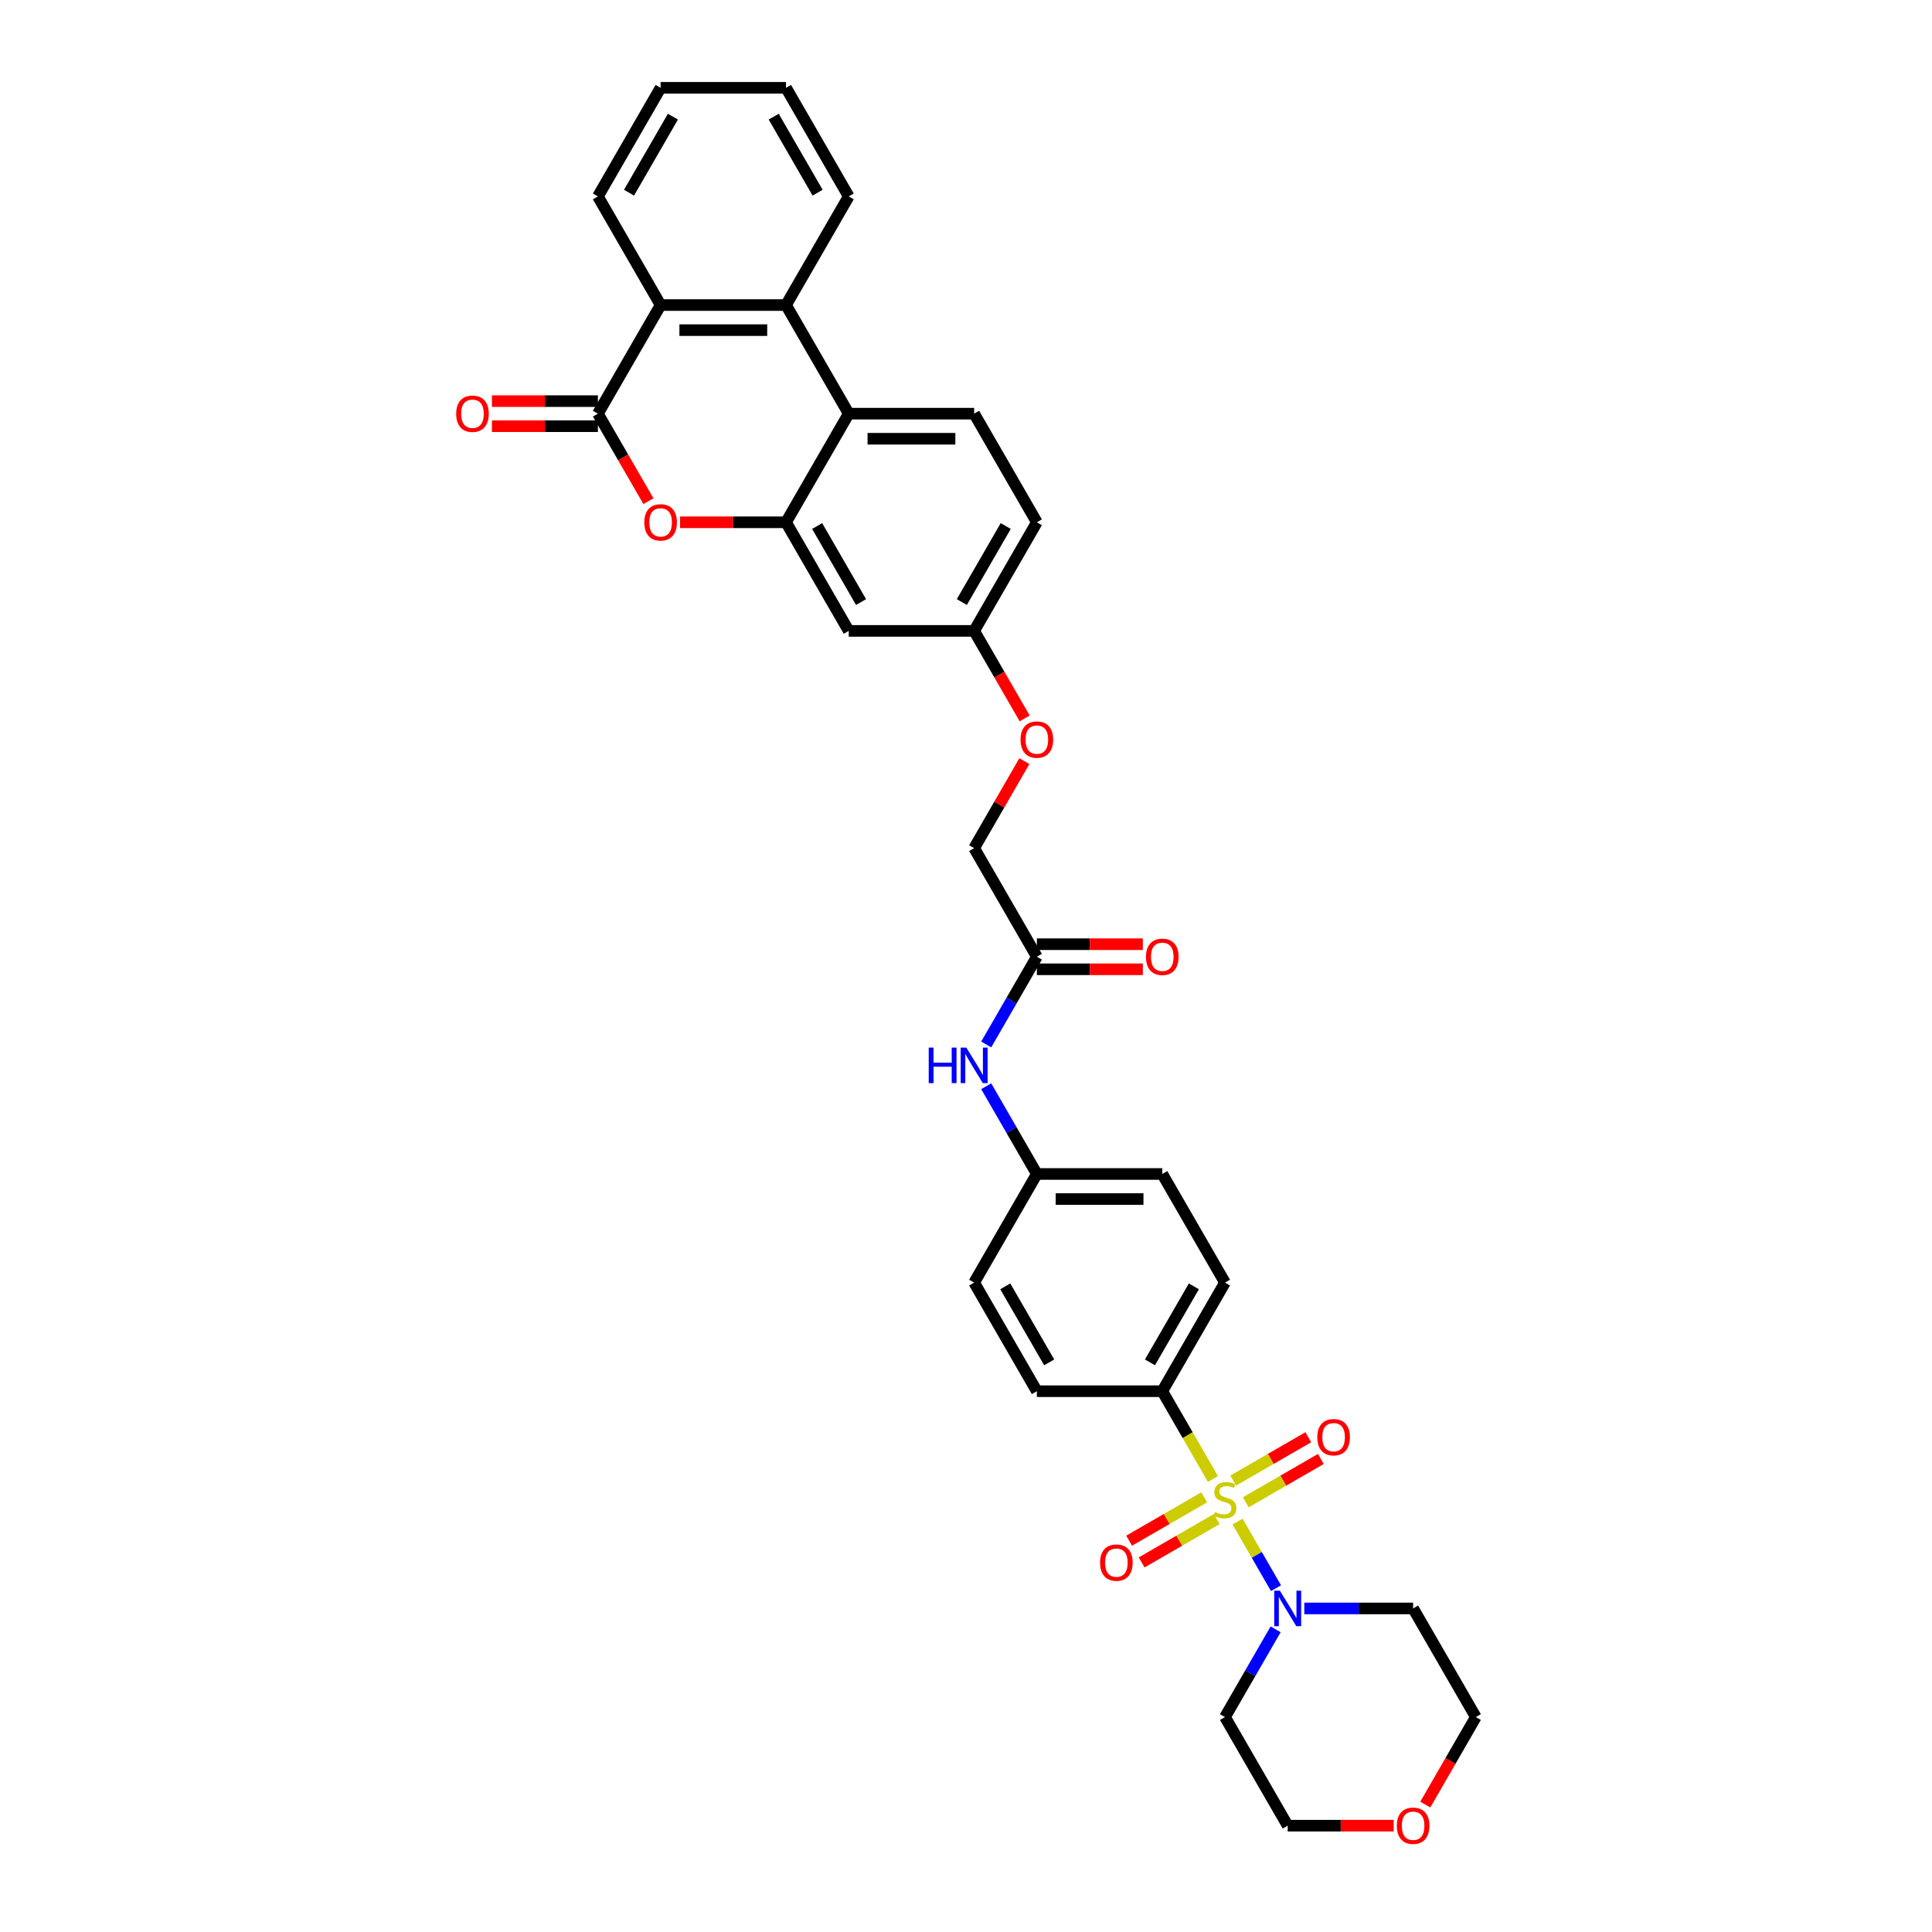 <?xml version='1.0' encoding='iso-8859-1'?>
<svg version='1.1' baseProfile='full'
              xmlns='http://www.w3.org/2000/svg'
                      xmlns:rdkit='http://www.rdkit.org/xml'
                      xmlns:xlink='http://www.w3.org/1999/xlink'
                  xml:space='preserve'
width='1000px' height='1000px' viewBox='0 0 1000 1000'>
<!-- END OF HEADER -->
<rect style='opacity:1.0;fill:#FFFFFF;stroke:none' width='1000' height='1000' x='0' y='0'> </rect>
<path class='bond-3' d='M 640.566,787.588 L 650.511,804.812' style='fill:none;fill-rule:evenodd;stroke:#CCCC00;stroke-width:6px;stroke-linecap:butt;stroke-linejoin:miter;stroke-opacity:1' />
<path class='bond-3' d='M 650.511,804.812 L 660.455,822.036' style='fill:none;fill-rule:evenodd;stroke:#0000FF;stroke-width:6px;stroke-linecap:butt;stroke-linejoin:miter;stroke-opacity:1' />
<path class='bond-7' d='M 627.823,765.517 L 614.709,742.802' style='fill:none;fill-rule:evenodd;stroke:#CCCC00;stroke-width:6px;stroke-linecap:butt;stroke-linejoin:miter;stroke-opacity:1' />
<path class='bond-7' d='M 614.709,742.802 L 601.594,720.086' style='fill:none;fill-rule:evenodd;stroke:#000000;stroke-width:6px;stroke-linecap:butt;stroke-linejoin:miter;stroke-opacity:1' />
<path class='bond-9' d='M 623.289,775.024 L 603.861,786.241' style='fill:none;fill-rule:evenodd;stroke:#CCCC00;stroke-width:6px;stroke-linecap:butt;stroke-linejoin:miter;stroke-opacity:1' />
<path class='bond-9' d='M 603.861,786.241 L 584.432,797.458' style='fill:none;fill-rule:evenodd;stroke:#FF0000;stroke-width:6px;stroke-linecap:butt;stroke-linejoin:miter;stroke-opacity:1' />
<path class='bond-9' d='M 629.781,786.268 L 610.353,797.485' style='fill:none;fill-rule:evenodd;stroke:#CCCC00;stroke-width:6px;stroke-linecap:butt;stroke-linejoin:miter;stroke-opacity:1' />
<path class='bond-9' d='M 610.353,797.485 L 590.924,808.702' style='fill:none;fill-rule:evenodd;stroke:#FF0000;stroke-width:6px;stroke-linecap:butt;stroke-linejoin:miter;stroke-opacity:1' />
<path class='bond-10' d='M 644.816,777.588 L 664.244,766.371' style='fill:none;fill-rule:evenodd;stroke:#CCCC00;stroke-width:6px;stroke-linecap:butt;stroke-linejoin:miter;stroke-opacity:1' />
<path class='bond-10' d='M 664.244,766.371 L 683.673,755.154' style='fill:none;fill-rule:evenodd;stroke:#FF0000;stroke-width:6px;stroke-linecap:butt;stroke-linejoin:miter;stroke-opacity:1' />
<path class='bond-10' d='M 638.324,766.344 L 657.753,755.127' style='fill:none;fill-rule:evenodd;stroke:#CCCC00;stroke-width:6px;stroke-linecap:butt;stroke-linejoin:miter;stroke-opacity:1' />
<path class='bond-10' d='M 657.753,755.127 L 677.181,743.91' style='fill:none;fill-rule:evenodd;stroke:#FF0000;stroke-width:6px;stroke-linecap:butt;stroke-linejoin:miter;stroke-opacity:1' />
<path class='bond-0' d='M 309.47,214.113 L 322.547,236.763' style='fill:none;fill-rule:evenodd;stroke:#000000;stroke-width:6px;stroke-linecap:butt;stroke-linejoin:miter;stroke-opacity:1' />
<path class='bond-0' d='M 322.547,236.763 L 335.624,259.413' style='fill:none;fill-rule:evenodd;stroke:#FF0000;stroke-width:6px;stroke-linecap:butt;stroke-linejoin:miter;stroke-opacity:1' />
<path class='bond-14' d='M 309.47,207.621 L 282.043,207.621' style='fill:none;fill-rule:evenodd;stroke:#000000;stroke-width:6px;stroke-linecap:butt;stroke-linejoin:miter;stroke-opacity:1' />
<path class='bond-14' d='M 282.043,207.621 L 254.616,207.621' style='fill:none;fill-rule:evenodd;stroke:#FF0000;stroke-width:6px;stroke-linecap:butt;stroke-linejoin:miter;stroke-opacity:1' />
<path class='bond-14' d='M 309.47,220.604 L 282.043,220.604' style='fill:none;fill-rule:evenodd;stroke:#000000;stroke-width:6px;stroke-linecap:butt;stroke-linejoin:miter;stroke-opacity:1' />
<path class='bond-14' d='M 282.043,220.604 L 254.616,220.604' style='fill:none;fill-rule:evenodd;stroke:#FF0000;stroke-width:6px;stroke-linecap:butt;stroke-linejoin:miter;stroke-opacity:1' />
<path class='bond-37' d='M 309.47,214.113 L 341.928,157.893' style='fill:none;fill-rule:evenodd;stroke:#000000;stroke-width:6px;stroke-linecap:butt;stroke-linejoin:miter;stroke-opacity:1' />
<path class='bond-1' d='M 351.99,270.332 L 379.418,270.332' style='fill:none;fill-rule:evenodd;stroke:#FF0000;stroke-width:6px;stroke-linecap:butt;stroke-linejoin:miter;stroke-opacity:1' />
<path class='bond-1' d='M 379.418,270.332 L 406.845,270.332' style='fill:none;fill-rule:evenodd;stroke:#000000;stroke-width:6px;stroke-linecap:butt;stroke-linejoin:miter;stroke-opacity:1' />
<path class='bond-2' d='M 406.845,270.332 L 439.303,326.551' style='fill:none;fill-rule:evenodd;stroke:#000000;stroke-width:6px;stroke-linecap:butt;stroke-linejoin:miter;stroke-opacity:1' />
<path class='bond-2' d='M 422.957,272.273 L 445.678,311.627' style='fill:none;fill-rule:evenodd;stroke:#000000;stroke-width:6px;stroke-linecap:butt;stroke-linejoin:miter;stroke-opacity:1' />
<path class='bond-36' d='M 406.845,270.332 L 439.303,214.113' style='fill:none;fill-rule:evenodd;stroke:#000000;stroke-width:6px;stroke-linecap:butt;stroke-linejoin:miter;stroke-opacity:1' />
<path class='bond-20' d='M 675.106,832.525 L 703.267,832.525' style='fill:none;fill-rule:evenodd;stroke:#0000FF;stroke-width:6px;stroke-linecap:butt;stroke-linejoin:miter;stroke-opacity:1' />
<path class='bond-20' d='M 703.267,832.525 L 731.427,832.525' style='fill:none;fill-rule:evenodd;stroke:#000000;stroke-width:6px;stroke-linecap:butt;stroke-linejoin:miter;stroke-opacity:1' />
<path class='bond-21' d='M 660.267,843.34 L 647.16,866.042' style='fill:none;fill-rule:evenodd;stroke:#0000FF;stroke-width:6px;stroke-linecap:butt;stroke-linejoin:miter;stroke-opacity:1' />
<path class='bond-21' d='M 647.16,866.042 L 634.053,888.744' style='fill:none;fill-rule:evenodd;stroke:#000000;stroke-width:6px;stroke-linecap:butt;stroke-linejoin:miter;stroke-opacity:1' />
<path class='bond-4' d='M 439.303,214.113 L 504.22,214.113' style='fill:none;fill-rule:evenodd;stroke:#000000;stroke-width:6px;stroke-linecap:butt;stroke-linejoin:miter;stroke-opacity:1' />
<path class='bond-4' d='M 449.041,227.096 L 494.482,227.096' style='fill:none;fill-rule:evenodd;stroke:#000000;stroke-width:6px;stroke-linecap:butt;stroke-linejoin:miter;stroke-opacity:1' />
<path class='bond-5' d='M 439.303,214.113 L 406.845,157.893' style='fill:none;fill-rule:evenodd;stroke:#000000;stroke-width:6px;stroke-linecap:butt;stroke-linejoin:miter;stroke-opacity:1' />
<path class='bond-6' d='M 406.845,157.893 L 341.928,157.893' style='fill:none;fill-rule:evenodd;stroke:#000000;stroke-width:6px;stroke-linecap:butt;stroke-linejoin:miter;stroke-opacity:1' />
<path class='bond-6' d='M 397.107,170.876 L 351.666,170.876' style='fill:none;fill-rule:evenodd;stroke:#000000;stroke-width:6px;stroke-linecap:butt;stroke-linejoin:miter;stroke-opacity:1' />
<path class='bond-28' d='M 406.845,157.893 L 439.303,101.674' style='fill:none;fill-rule:evenodd;stroke:#000000;stroke-width:6px;stroke-linecap:butt;stroke-linejoin:miter;stroke-opacity:1' />
<path class='bond-29' d='M 341.928,157.893 L 309.47,101.674' style='fill:none;fill-rule:evenodd;stroke:#000000;stroke-width:6px;stroke-linecap:butt;stroke-linejoin:miter;stroke-opacity:1' />
<path class='bond-18' d='M 601.594,720.086 L 634.053,663.867' style='fill:none;fill-rule:evenodd;stroke:#000000;stroke-width:6px;stroke-linecap:butt;stroke-linejoin:miter;stroke-opacity:1' />
<path class='bond-18' d='M 595.219,705.162 L 617.94,665.808' style='fill:none;fill-rule:evenodd;stroke:#000000;stroke-width:6px;stroke-linecap:butt;stroke-linejoin:miter;stroke-opacity:1' />
<path class='bond-19' d='M 601.594,720.086 L 536.678,720.086' style='fill:none;fill-rule:evenodd;stroke:#000000;stroke-width:6px;stroke-linecap:butt;stroke-linejoin:miter;stroke-opacity:1' />
<path class='bond-8' d='M 439.303,326.551 L 504.22,326.551' style='fill:none;fill-rule:evenodd;stroke:#000000;stroke-width:6px;stroke-linecap:butt;stroke-linejoin:miter;stroke-opacity:1' />
<path class='bond-11' d='M 504.22,214.113 L 536.678,270.332' style='fill:none;fill-rule:evenodd;stroke:#000000;stroke-width:6px;stroke-linecap:butt;stroke-linejoin:miter;stroke-opacity:1' />
<path class='bond-12' d='M 536.678,495.209 L 523.571,517.911' style='fill:none;fill-rule:evenodd;stroke:#000000;stroke-width:6px;stroke-linecap:butt;stroke-linejoin:miter;stroke-opacity:1' />
<path class='bond-12' d='M 523.571,517.911 L 510.464,540.613' style='fill:none;fill-rule:evenodd;stroke:#0000FF;stroke-width:6px;stroke-linecap:butt;stroke-linejoin:miter;stroke-opacity:1' />
<path class='bond-15' d='M 536.678,501.701 L 564.105,501.701' style='fill:none;fill-rule:evenodd;stroke:#000000;stroke-width:6px;stroke-linecap:butt;stroke-linejoin:miter;stroke-opacity:1' />
<path class='bond-15' d='M 564.105,501.701 L 591.532,501.701' style='fill:none;fill-rule:evenodd;stroke:#FF0000;stroke-width:6px;stroke-linecap:butt;stroke-linejoin:miter;stroke-opacity:1' />
<path class='bond-15' d='M 536.678,488.718 L 564.105,488.718' style='fill:none;fill-rule:evenodd;stroke:#000000;stroke-width:6px;stroke-linecap:butt;stroke-linejoin:miter;stroke-opacity:1' />
<path class='bond-15' d='M 564.105,488.718 L 591.532,488.718' style='fill:none;fill-rule:evenodd;stroke:#FF0000;stroke-width:6px;stroke-linecap:butt;stroke-linejoin:miter;stroke-opacity:1' />
<path class='bond-24' d='M 536.678,495.209 L 504.22,438.99' style='fill:none;fill-rule:evenodd;stroke:#000000;stroke-width:6px;stroke-linecap:butt;stroke-linejoin:miter;stroke-opacity:1' />
<path class='bond-13' d='M 510.464,562.244 L 523.571,584.946' style='fill:none;fill-rule:evenodd;stroke:#0000FF;stroke-width:6px;stroke-linecap:butt;stroke-linejoin:miter;stroke-opacity:1' />
<path class='bond-13' d='M 523.571,584.946 L 536.678,607.648' style='fill:none;fill-rule:evenodd;stroke:#000000;stroke-width:6px;stroke-linecap:butt;stroke-linejoin:miter;stroke-opacity:1' />
<path class='bond-16' d='M 721.365,944.964 L 693.938,944.964' style='fill:none;fill-rule:evenodd;stroke:#FF0000;stroke-width:6px;stroke-linecap:butt;stroke-linejoin:miter;stroke-opacity:1' />
<path class='bond-16' d='M 693.938,944.964 L 666.511,944.964' style='fill:none;fill-rule:evenodd;stroke:#000000;stroke-width:6px;stroke-linecap:butt;stroke-linejoin:miter;stroke-opacity:1' />
<path class='bond-35' d='M 737.731,934.045 L 750.808,911.395' style='fill:none;fill-rule:evenodd;stroke:#FF0000;stroke-width:6px;stroke-linecap:butt;stroke-linejoin:miter;stroke-opacity:1' />
<path class='bond-35' d='M 750.808,911.395 L 763.886,888.744' style='fill:none;fill-rule:evenodd;stroke:#000000;stroke-width:6px;stroke-linecap:butt;stroke-linejoin:miter;stroke-opacity:1' />
<path class='bond-17' d='M 504.22,326.551 L 517.297,349.201' style='fill:none;fill-rule:evenodd;stroke:#000000;stroke-width:6px;stroke-linecap:butt;stroke-linejoin:miter;stroke-opacity:1' />
<path class='bond-17' d='M 517.297,349.201 L 530.374,371.852' style='fill:none;fill-rule:evenodd;stroke:#FF0000;stroke-width:6px;stroke-linecap:butt;stroke-linejoin:miter;stroke-opacity:1' />
<path class='bond-25' d='M 504.22,326.551 L 536.678,270.332' style='fill:none;fill-rule:evenodd;stroke:#000000;stroke-width:6px;stroke-linecap:butt;stroke-linejoin:miter;stroke-opacity:1' />
<path class='bond-25' d='M 497.844,311.627 L 520.565,272.273' style='fill:none;fill-rule:evenodd;stroke:#000000;stroke-width:6px;stroke-linecap:butt;stroke-linejoin:miter;stroke-opacity:1' />
<path class='bond-26' d='M 634.053,663.867 L 601.594,607.648' style='fill:none;fill-rule:evenodd;stroke:#000000;stroke-width:6px;stroke-linecap:butt;stroke-linejoin:miter;stroke-opacity:1' />
<path class='bond-27' d='M 536.678,720.086 L 504.22,663.867' style='fill:none;fill-rule:evenodd;stroke:#000000;stroke-width:6px;stroke-linecap:butt;stroke-linejoin:miter;stroke-opacity:1' />
<path class='bond-27' d='M 543.053,705.162 L 520.332,665.808' style='fill:none;fill-rule:evenodd;stroke:#000000;stroke-width:6px;stroke-linecap:butt;stroke-linejoin:miter;stroke-opacity:1' />
<path class='bond-31' d='M 731.427,832.525 L 763.886,888.744' style='fill:none;fill-rule:evenodd;stroke:#000000;stroke-width:6px;stroke-linecap:butt;stroke-linejoin:miter;stroke-opacity:1' />
<path class='bond-30' d='M 634.053,888.744 L 666.511,944.964' style='fill:none;fill-rule:evenodd;stroke:#000000;stroke-width:6px;stroke-linecap:butt;stroke-linejoin:miter;stroke-opacity:1' />
<path class='bond-22' d='M 530.209,393.975 L 517.214,416.482' style='fill:none;fill-rule:evenodd;stroke:#FF0000;stroke-width:6px;stroke-linecap:butt;stroke-linejoin:miter;stroke-opacity:1' />
<path class='bond-22' d='M 517.214,416.482 L 504.22,438.99' style='fill:none;fill-rule:evenodd;stroke:#000000;stroke-width:6px;stroke-linecap:butt;stroke-linejoin:miter;stroke-opacity:1' />
<path class='bond-23' d='M 536.678,607.648 L 504.22,663.867' style='fill:none;fill-rule:evenodd;stroke:#000000;stroke-width:6px;stroke-linecap:butt;stroke-linejoin:miter;stroke-opacity:1' />
<path class='bond-34' d='M 536.678,607.648 L 601.594,607.648' style='fill:none;fill-rule:evenodd;stroke:#000000;stroke-width:6px;stroke-linecap:butt;stroke-linejoin:miter;stroke-opacity:1' />
<path class='bond-34' d='M 546.415,620.631 L 591.857,620.631' style='fill:none;fill-rule:evenodd;stroke:#000000;stroke-width:6px;stroke-linecap:butt;stroke-linejoin:miter;stroke-opacity:1' />
<path class='bond-32' d='M 439.303,101.674 L 406.845,45.455' style='fill:none;fill-rule:evenodd;stroke:#000000;stroke-width:6px;stroke-linecap:butt;stroke-linejoin:miter;stroke-opacity:1' />
<path class='bond-32' d='M 423.19,99.733 L 400.47,60.379' style='fill:none;fill-rule:evenodd;stroke:#000000;stroke-width:6px;stroke-linecap:butt;stroke-linejoin:miter;stroke-opacity:1' />
<path class='bond-38' d='M 309.47,101.674 L 341.928,45.455' style='fill:none;fill-rule:evenodd;stroke:#000000;stroke-width:6px;stroke-linecap:butt;stroke-linejoin:miter;stroke-opacity:1' />
<path class='bond-38' d='M 325.583,99.733 L 348.303,60.379' style='fill:none;fill-rule:evenodd;stroke:#000000;stroke-width:6px;stroke-linecap:butt;stroke-linejoin:miter;stroke-opacity:1' />
<path class='bond-33' d='M 406.845,45.455 L 341.928,45.455' style='fill:none;fill-rule:evenodd;stroke:#000000;stroke-width:6px;stroke-linecap:butt;stroke-linejoin:miter;stroke-opacity:1' />
<path  class='atom-0' d='M 628.859 782.616
Q 629.067 782.694, 629.924 783.057
Q 630.781 783.421, 631.716 783.654
Q 632.676 783.862, 633.611 783.862
Q 635.351 783.862, 636.364 783.031
Q 637.376 782.174, 637.376 780.694
Q 637.376 779.681, 636.857 779.058
Q 636.364 778.435, 635.585 778.097
Q 634.806 777.76, 633.507 777.37
Q 631.871 776.877, 630.885 776.41
Q 629.924 775.942, 629.223 774.956
Q 628.548 773.969, 628.548 772.307
Q 628.548 769.996, 630.106 768.568
Q 631.69 767.14, 634.806 767.14
Q 636.935 767.14, 639.35 768.152
L 638.753 770.152
Q 636.545 769.243, 634.883 769.243
Q 633.092 769.243, 632.105 769.996
Q 631.118 770.723, 631.144 771.995
Q 631.144 772.982, 631.638 773.579
Q 632.157 774.177, 632.884 774.514
Q 633.637 774.852, 634.883 775.241
Q 636.545 775.761, 637.532 776.28
Q 638.519 776.799, 639.22 777.864
Q 639.947 778.902, 639.947 780.694
Q 639.947 783.239, 638.233 784.615
Q 636.545 785.965, 633.715 785.965
Q 632.079 785.965, 630.833 785.602
Q 629.612 785.264, 628.158 784.667
L 628.859 782.616
' fill='#CCCC00'/>
<path  class='atom-2' d='M 333.489 270.384
Q 333.489 265.969, 335.67 263.503
Q 337.852 261.036, 341.928 261.036
Q 346.005 261.036, 348.186 263.503
Q 350.367 265.969, 350.367 270.384
Q 350.367 274.85, 348.16 277.395
Q 345.953 279.914, 341.928 279.914
Q 337.878 279.914, 335.67 277.395
Q 333.489 274.876, 333.489 270.384
M 341.928 277.836
Q 344.733 277.836, 346.239 275.967
Q 347.771 274.071, 347.771 270.384
Q 347.771 266.774, 346.239 264.957
Q 344.733 263.113, 341.928 263.113
Q 339.124 263.113, 337.592 264.931
Q 336.086 266.748, 336.086 270.384
Q 336.086 274.097, 337.592 275.967
Q 339.124 277.836, 341.928 277.836
' fill='#FF0000'/>
<path  class='atom-4' d='M 662.447 823.333
L 668.471 833.07
Q 669.068 834.031, 670.029 835.771
Q 670.99 837.511, 671.042 837.615
L 671.042 823.333
L 673.483 823.333
L 673.483 841.717
L 670.964 841.717
L 664.498 831.071
Q 663.745 829.825, 662.94 828.396
Q 662.161 826.968, 661.928 826.527
L 661.928 841.717
L 659.539 841.717
L 659.539 823.333
L 662.447 823.333
' fill='#0000FF'/>
<path  class='atom-10' d='M 569.394 808.816
Q 569.394 804.402, 571.575 801.935
Q 573.756 799.468, 577.833 799.468
Q 581.91 799.468, 584.091 801.935
Q 586.272 804.402, 586.272 808.816
Q 586.272 813.282, 584.065 815.827
Q 581.858 818.346, 577.833 818.346
Q 573.782 818.346, 571.575 815.827
Q 569.394 813.308, 569.394 808.816
M 577.833 816.268
Q 580.638 816.268, 582.144 814.399
Q 583.676 812.503, 583.676 808.816
Q 583.676 805.207, 582.144 803.389
Q 580.638 801.545, 577.833 801.545
Q 575.029 801.545, 573.497 803.363
Q 571.991 805.181, 571.991 808.816
Q 571.991 812.529, 573.497 814.399
Q 575.029 816.268, 577.833 816.268
' fill='#FF0000'/>
<path  class='atom-11' d='M 681.833 743.899
Q 681.833 739.485, 684.014 737.018
Q 686.195 734.552, 690.272 734.552
Q 694.349 734.552, 696.53 737.018
Q 698.711 739.485, 698.711 743.899
Q 698.711 748.366, 696.504 750.91
Q 694.297 753.429, 690.272 753.429
Q 686.221 753.429, 684.014 750.91
Q 681.833 748.392, 681.833 743.899
M 690.272 751.352
Q 693.076 751.352, 694.582 749.482
Q 696.114 747.587, 696.114 743.899
Q 696.114 740.29, 694.582 738.472
Q 693.076 736.629, 690.272 736.629
Q 687.467 736.629, 685.935 738.447
Q 684.429 740.264, 684.429 743.899
Q 684.429 747.613, 685.935 749.482
Q 687.467 751.352, 690.272 751.352
' fill='#FF0000'/>
<path  class='atom-14' d='M 480.707 542.236
L 483.2 542.236
L 483.2 550.052
L 492.6 550.052
L 492.6 542.236
L 495.092 542.236
L 495.092 560.621
L 492.6 560.621
L 492.6 552.13
L 483.2 552.13
L 483.2 560.621
L 480.707 560.621
L 480.707 542.236
' fill='#0000FF'/>
<path  class='atom-14' d='M 500.156 542.236
L 506.18 551.974
Q 506.777 552.935, 507.738 554.674
Q 508.699 556.414, 508.751 556.518
L 508.751 542.236
L 511.192 542.236
L 511.192 560.621
L 508.673 560.621
L 502.207 549.974
Q 501.454 548.728, 500.649 547.3
Q 499.87 545.872, 499.636 545.43
L 499.636 560.621
L 497.248 560.621
L 497.248 542.236
L 500.156 542.236
' fill='#0000FF'/>
<path  class='atom-15' d='M 236.114 214.164
Q 236.114 209.75, 238.296 207.283
Q 240.477 204.816, 244.554 204.816
Q 248.63 204.816, 250.812 207.283
Q 252.993 209.75, 252.993 214.164
Q 252.993 218.631, 250.786 221.175
Q 248.578 223.694, 244.554 223.694
Q 240.503 223.694, 238.296 221.175
Q 236.114 218.657, 236.114 214.164
M 244.554 221.617
Q 247.358 221.617, 248.864 219.747
Q 250.396 217.852, 250.396 214.164
Q 250.396 210.555, 248.864 208.737
Q 247.358 206.894, 244.554 206.894
Q 241.749 206.894, 240.217 208.711
Q 238.711 210.529, 238.711 214.164
Q 238.711 217.878, 240.217 219.747
Q 241.749 221.617, 244.554 221.617
' fill='#FF0000'/>
<path  class='atom-16' d='M 593.155 495.261
Q 593.155 490.847, 595.336 488.38
Q 597.518 485.913, 601.594 485.913
Q 605.671 485.913, 607.852 488.38
Q 610.033 490.847, 610.033 495.261
Q 610.033 499.727, 607.826 502.272
Q 605.619 504.791, 601.594 504.791
Q 597.544 504.791, 595.336 502.272
Q 593.155 499.753, 593.155 495.261
M 601.594 502.714
Q 604.399 502.714, 605.905 500.844
Q 607.437 498.948, 607.437 495.261
Q 607.437 491.652, 605.905 489.834
Q 604.399 487.99, 601.594 487.99
Q 598.79 487.99, 597.258 489.808
Q 595.752 491.626, 595.752 495.261
Q 595.752 498.974, 597.258 500.844
Q 598.79 502.714, 601.594 502.714
' fill='#FF0000'/>
<path  class='atom-17' d='M 722.988 945.016
Q 722.988 940.601, 725.169 938.135
Q 727.351 935.668, 731.427 935.668
Q 735.504 935.668, 737.685 938.135
Q 739.866 940.601, 739.866 945.016
Q 739.866 949.482, 737.659 952.027
Q 735.452 954.545, 731.427 954.545
Q 727.376 954.545, 725.169 952.027
Q 722.988 949.508, 722.988 945.016
M 731.427 952.468
Q 734.232 952.468, 735.738 950.599
Q 737.27 948.703, 737.27 945.016
Q 737.27 941.406, 735.738 939.589
Q 734.232 937.745, 731.427 937.745
Q 728.623 937.745, 727.091 939.563
Q 725.585 941.38, 725.585 945.016
Q 725.585 948.729, 727.091 950.599
Q 728.623 952.468, 731.427 952.468
' fill='#FF0000'/>
<path  class='atom-23' d='M 528.239 382.822
Q 528.239 378.408, 530.42 375.941
Q 532.601 373.474, 536.678 373.474
Q 540.755 373.474, 542.936 375.941
Q 545.117 378.408, 545.117 382.822
Q 545.117 387.289, 542.91 389.833
Q 540.703 392.352, 536.678 392.352
Q 532.627 392.352, 530.42 389.833
Q 528.239 387.315, 528.239 382.822
M 536.678 390.275
Q 539.482 390.275, 540.988 388.405
Q 542.52 386.51, 542.52 382.822
Q 542.52 379.213, 540.988 377.395
Q 539.482 375.552, 536.678 375.552
Q 533.873 375.552, 532.341 377.369
Q 530.835 379.187, 530.835 382.822
Q 530.835 386.536, 532.341 388.405
Q 533.873 390.275, 536.678 390.275
' fill='#FF0000'/>
</svg>
